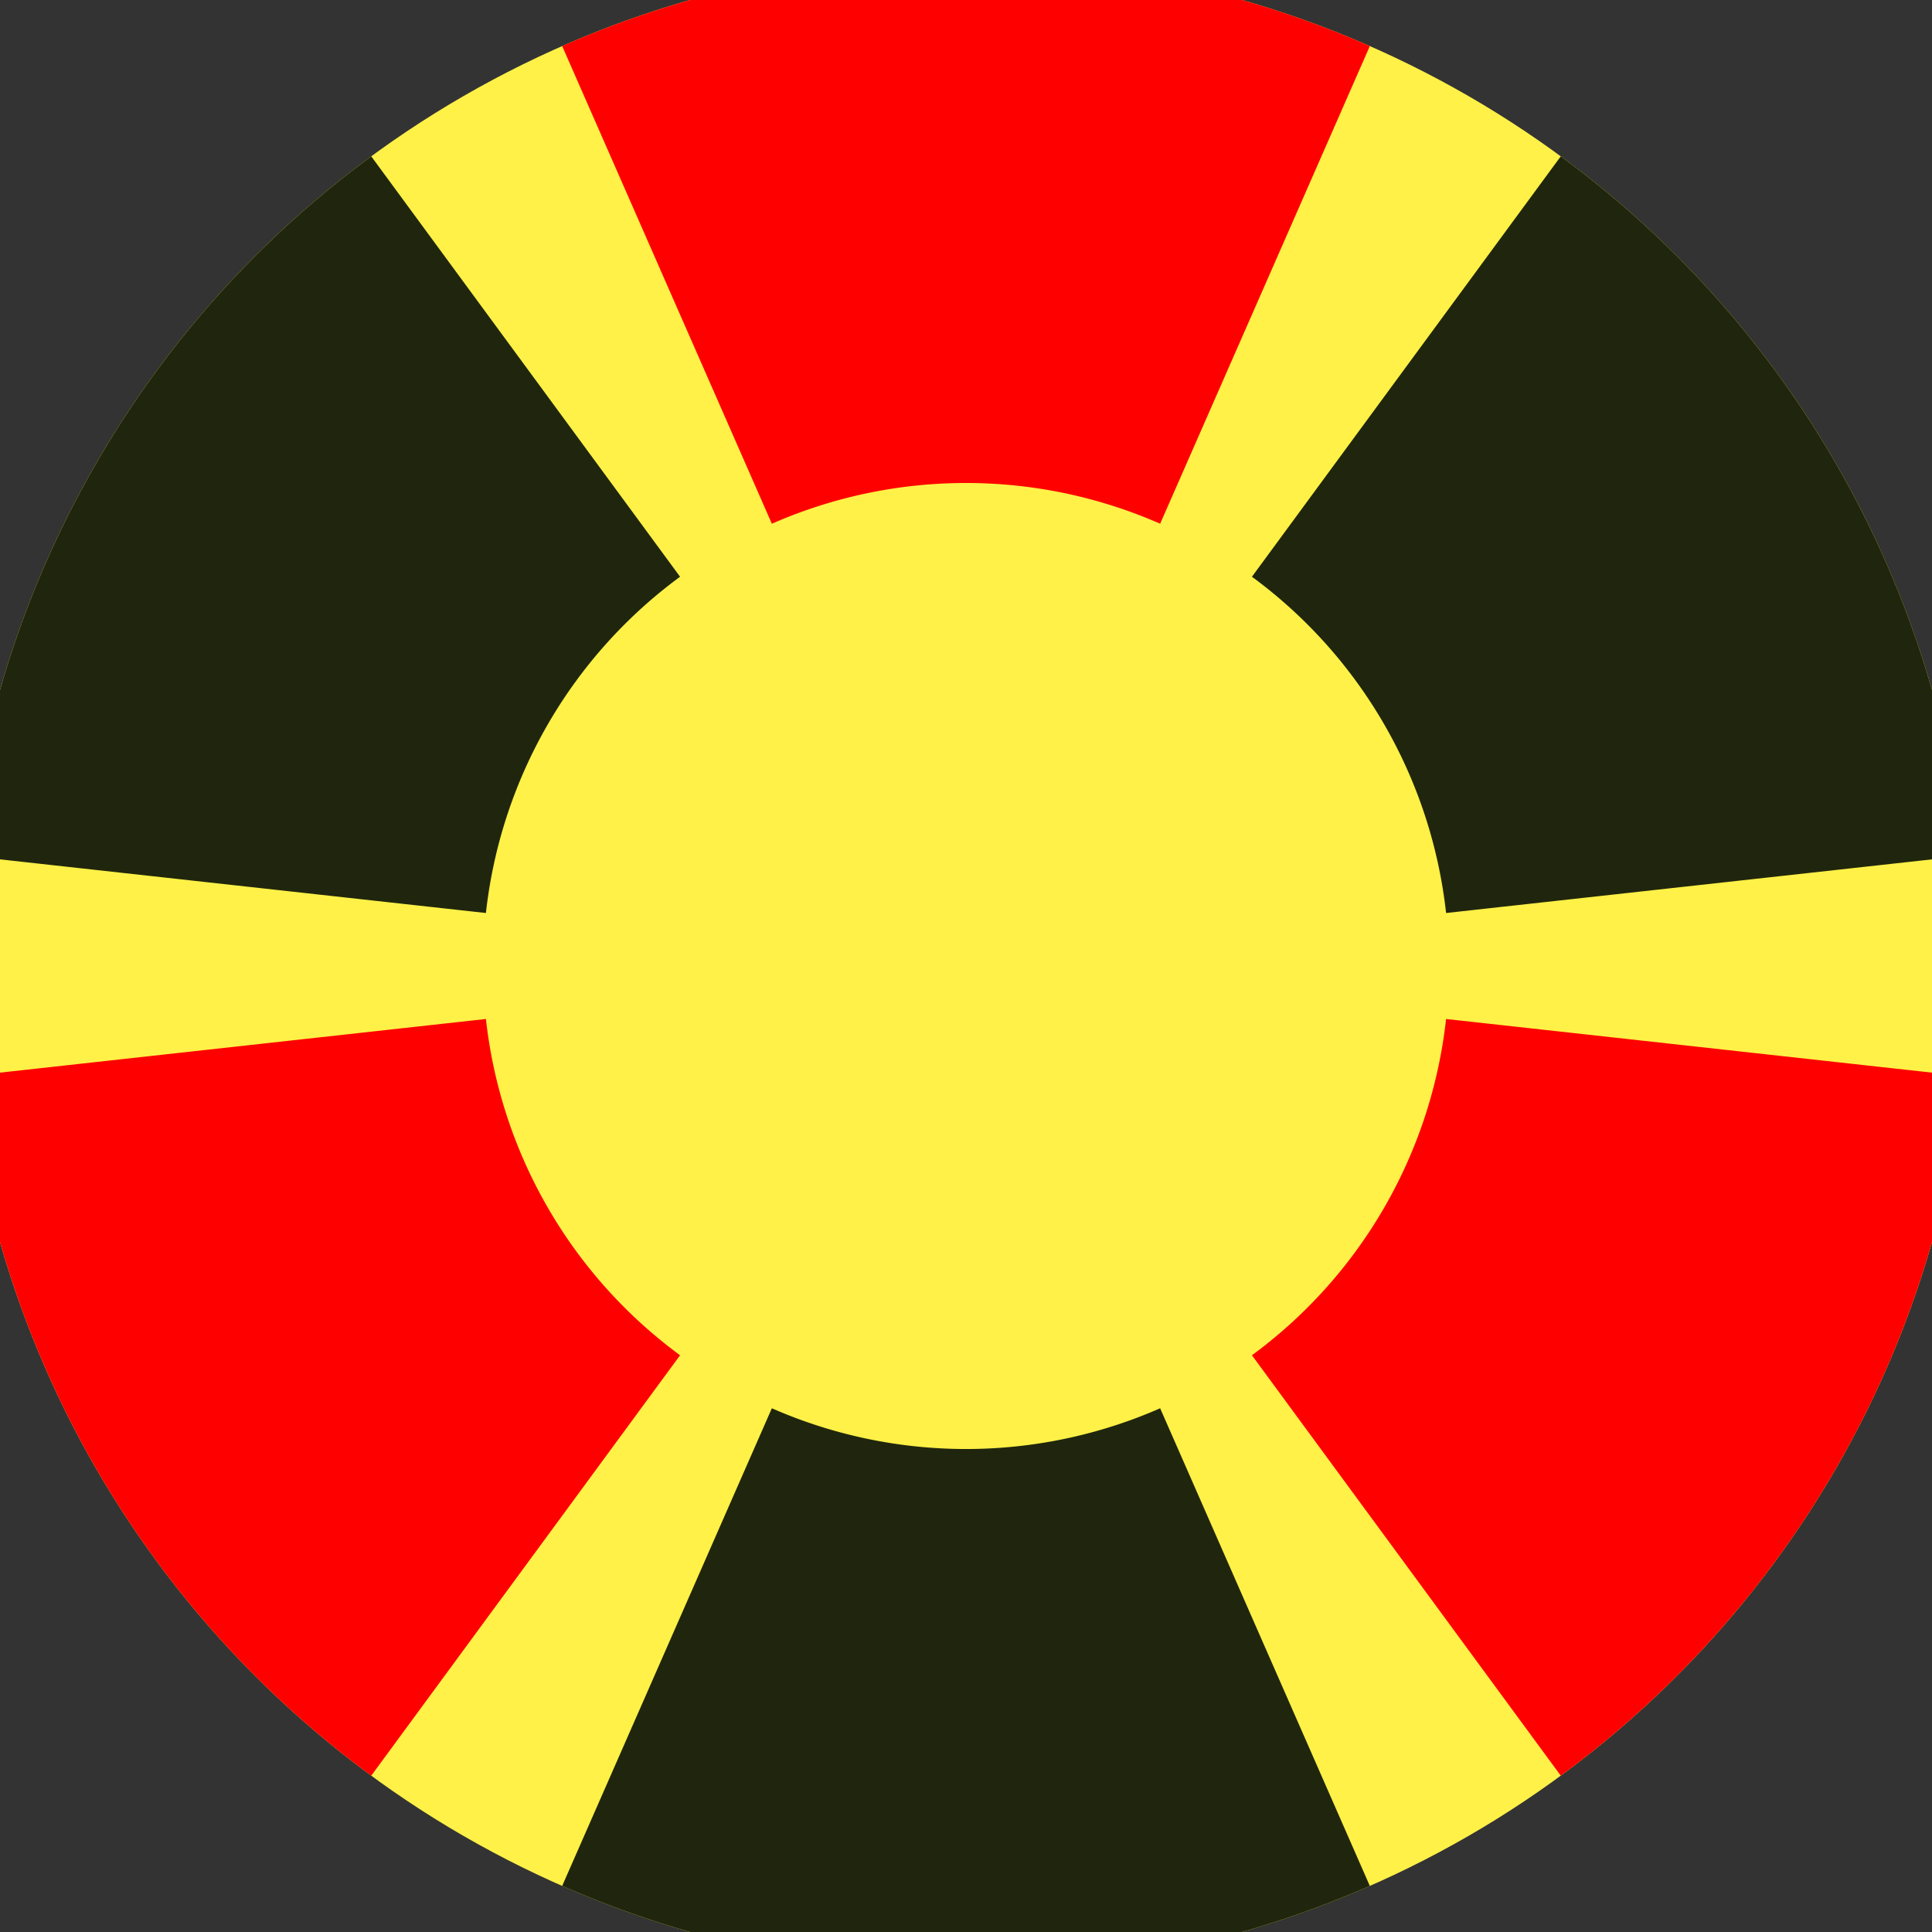 <svg xmlns="http://www.w3.org/2000/svg" width="128" height="128" viewBox="0 0 100 100" shape-rendering="geometricPrecision">
                            <rect x="0" y="0" width="100" height="100" fill="#333333" stroke="none"/>
                            <defs>
                                <clipPath id="clip">
                                    <circle cx="50" cy="50" r="52" />
                                    <!--<rect x="0" y="0" width="100" height="100"/>-->
                                </clipPath>
                            </defs>
                            <g transform="rotate(0 50 50)">
                            <rect x="0" y="0" width="100" height="100" fill="#fff147" clip-path="url(#clip)"/><path d="M 90.195 -41.566
                               L 9.805 -41.566
                               L 39.951 27.108
                               A 25 25 0 0 1 60.049 27.108 ZM 109.201 130.593
                               L 149.396 60.973
                               L 74.849 52.743
                               A 25 25 0 0 1 64.8 70.148 ZM -49.396 60.973
                               L -9.201 130.593
                               L 35.2 70.148
                               A 25 25 0 0 1 25.151 52.743 Z" fill="#ff0000" clip-path="url(#clip)"/><path d="M 9.805 141.566
                               L 90.195 141.566
                               L 60.049 72.892
                               A 25 25 0 0 1 39.951 72.892 ZM -9.201 -30.593
                               L -49.396 39.027
                               L 25.151 47.257
                               A 25 25 0 0 1 35.2 29.852 ZM 149.396 39.027
                               L 109.201 -30.593
                               L 64.8 29.852
                               A 25 25 0 0 1 74.849 47.257 Z" fill="#20260d" clip-path="url(#clip)"/></g></svg>